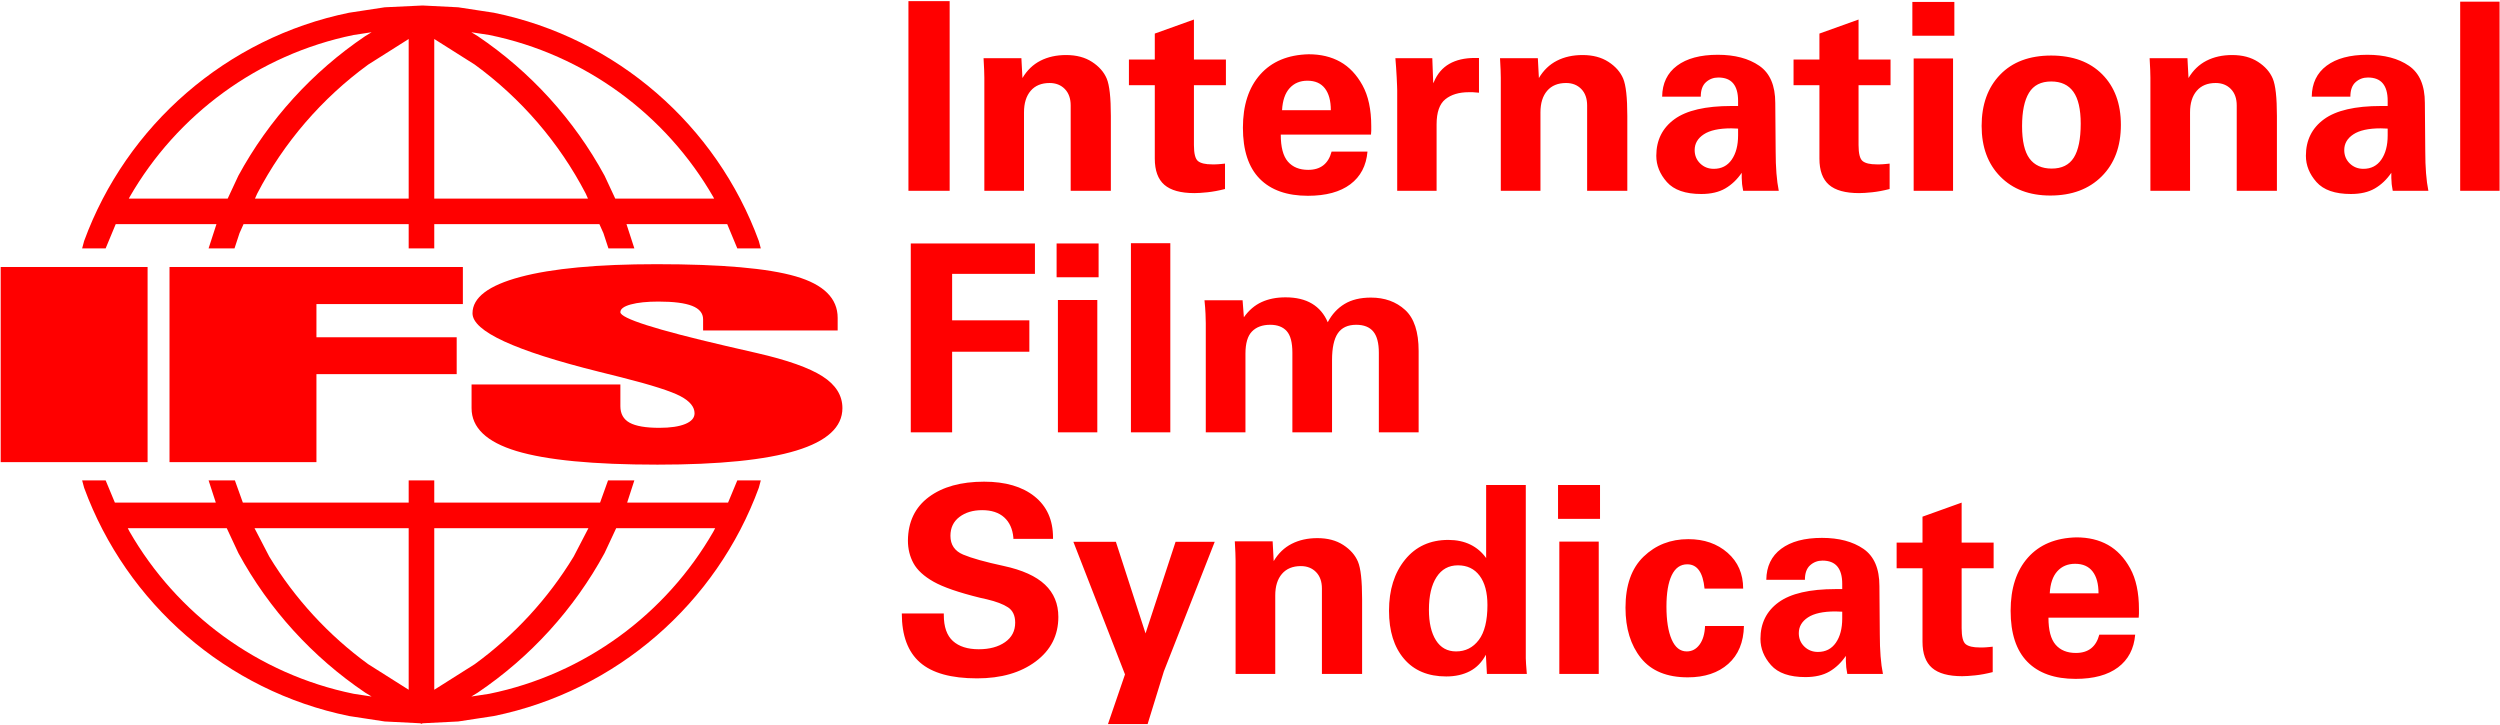 <?xml version="1.0" encoding="UTF-8"?>
<svg xmlns="http://www.w3.org/2000/svg" xmlns:xlink="http://www.w3.org/1999/xlink" width="800px" height="232px" viewBox="0 0 801 232" version="1.1">
<g id="surface1">
<path style=" stroke:none;fill-rule:evenodd;fill:rgb(100%,0%,0%);fill-opacity:1;" d="M 762.805 40.977 C 758.887 40.977 755.961 41.617 754.016 42.902 C 752.07 44.184 751.098 45.859 751.098 47.934 C 751.098 49.652 751.688 51.086 752.867 52.23 C 754.051 53.379 755.5 53.949 757.223 53.949 C 759.695 53.949 761.609 52.969 762.973 51.004 C 764.332 49.039 765.012 46.449 765.012 43.227 C 765.012 42.504 765.012 41.781 765.012 41.059 C 764.277 41.031 763.539 41.004 762.805 40.977 Z M 554.672 40.977 C 550.758 40.977 547.828 41.617 545.883 42.902 C 543.938 44.184 542.969 45.859 542.969 47.934 C 542.969 49.652 543.559 51.086 544.738 52.23 C 545.918 53.379 547.371 53.949 549.09 53.949 C 551.562 53.949 553.48 52.969 554.84 51.004 C 556.199 49.039 556.883 46.449 556.883 43.227 C 556.883 42.504 556.883 41.781 556.883 41.059 C 556.145 41.031 555.41 41.004 554.672 40.977 Z M 657.203 25.961 C 653.926 25.961 651.551 27.172 650.078 29.602 C 648.605 32.031 647.871 35.59 647.871 40.281 C 647.871 45.027 648.664 48.48 650.246 50.637 C 651.828 52.789 654.203 53.867 657.371 53.867 C 660.621 53.867 662.98 52.695 664.453 50.348 C 665.926 48.004 666.66 44.375 666.66 39.465 C 666.66 34.852 665.875 31.449 664.305 29.254 C 662.734 27.059 660.371 25.961 657.203 25.961 Z M 418.895 25.715 C 416.535 25.715 414.633 26.512 413.188 28.109 C 411.742 29.703 410.938 32.059 410.77 35.168 C 415.977 35.168 421.184 35.168 426.395 35.168 C 426.395 32.137 425.762 29.805 424.496 28.168 C 423.234 26.531 421.367 25.715 418.895 25.715 Z M 613.137 18.594 C 617.344 18.594 621.551 18.594 625.758 18.594 C 625.758 32.727 625.758 46.855 625.758 60.988 C 621.551 60.988 617.344 60.988 613.137 60.988 C 613.137 46.855 613.137 32.727 613.137 18.594 Z M 472.492 18.43 C 472.949 18.43 473.41 18.43 473.867 18.43 C 473.867 22.141 473.867 25.852 473.867 29.559 C 473.199 29.508 472.535 29.453 471.867 29.398 C 471.449 29.398 471.035 29.398 470.617 29.398 C 467.48 29.398 464.973 30.148 463.098 31.648 C 461.223 33.148 460.285 35.836 460.285 39.711 C 460.285 46.801 460.285 53.895 460.285 60.988 C 456.078 60.988 451.871 60.988 447.664 60.988 C 447.664 50.266 447.664 39.547 447.664 28.824 C 447.664 28.551 447.652 28.059 447.621 27.352 C 447.582 26.438 447.539 25.523 447.5 24.609 C 447.441 23.547 447.379 22.496 447.309 21.457 C 447.238 20.422 447.164 19.438 447.082 18.512 C 451.023 18.512 454.969 18.512 458.91 18.512 C 459.008 21.184 459.105 23.859 459.203 26.531 C 459.285 26.367 459.371 26.203 459.453 26.043 C 460.535 23.477 462.176 21.566 464.367 20.312 C 466.562 19.059 469.27 18.43 472.492 18.43 Z M 657.203 17.652 C 664.117 17.652 669.57 19.656 673.555 23.668 C 677.539 27.68 679.531 33.078 679.531 39.871 C 679.531 46.773 677.484 52.273 673.387 56.363 C 669.293 60.457 663.797 62.504 656.914 62.504 C 650.219 62.504 644.879 60.477 640.895 56.426 C 636.906 52.375 634.914 46.965 634.914 40.199 C 634.914 33.352 636.887 27.883 640.832 23.789 C 644.773 19.699 650.23 17.652 657.203 17.652 Z M 715.191 17.488 C 718.469 17.488 721.23 18.219 723.48 19.68 C 725.73 21.137 727.297 22.918 728.188 25.02 C 729.078 27.117 729.523 31.117 729.523 37.008 C 729.523 45 729.523 52.996 729.523 60.988 C 725.23 60.988 720.938 60.988 716.648 60.988 C 716.648 51.875 716.648 42.766 716.648 33.652 C 716.648 31.414 716.023 29.656 714.773 28.375 C 713.523 27.09 711.898 26.449 709.902 26.449 C 707.289 26.449 705.27 27.281 703.84 28.945 C 702.406 30.609 701.691 32.918 701.691 35.863 C 701.691 44.238 701.691 52.613 701.691 60.988 C 697.457 60.988 693.223 60.988 688.988 60.988 C 688.988 48.918 688.988 36.844 688.988 24.773 C 688.988 24.227 688.965 23.383 688.926 22.234 C 688.883 21.09 688.82 19.848 688.738 18.512 C 692.777 18.512 696.82 18.512 700.859 18.512 C 700.973 20.625 701.082 22.742 701.195 24.855 C 702.668 22.371 704.59 20.523 706.961 19.309 C 709.336 18.094 712.078 17.488 715.191 17.488 Z M 507.059 17.488 C 510.336 17.488 513.098 18.219 515.352 19.68 C 517.598 21.137 519.168 22.918 520.059 25.02 C 520.945 27.117 521.391 31.117 521.391 37.008 C 521.391 45 521.391 52.996 521.391 60.988 C 517.102 60.988 512.809 60.988 508.516 60.988 C 508.516 51.875 508.516 42.766 508.516 33.652 C 508.516 31.414 507.891 29.656 506.645 28.375 C 505.395 27.09 503.77 26.449 501.77 26.449 C 499.16 26.449 497.137 27.281 495.707 28.945 C 494.277 30.609 493.562 32.918 493.562 35.863 C 493.562 44.238 493.562 52.613 493.562 60.988 C 489.324 60.988 485.094 60.988 480.855 60.988 C 480.855 48.918 480.855 36.844 480.855 24.773 C 480.855 24.227 480.836 23.383 480.793 22.234 C 480.754 21.09 480.691 19.848 480.605 18.512 C 484.648 18.512 488.688 18.512 492.727 18.512 C 492.84 20.625 492.953 22.742 493.062 24.855 C 494.535 22.371 496.457 20.523 498.832 19.309 C 501.207 18.094 503.949 17.488 507.059 17.488 Z M 341.586 17.488 C 344.863 17.488 347.629 18.219 349.875 19.68 C 352.125 21.137 353.695 22.918 354.586 25.02 C 355.473 27.117 355.918 31.117 355.918 37.008 C 355.918 45 355.918 52.996 355.918 60.988 C 351.625 60.988 347.336 60.988 343.047 60.988 C 343.047 51.875 343.047 42.766 343.047 33.652 C 343.047 31.414 342.418 29.656 341.172 28.375 C 339.918 27.09 338.293 26.449 336.297 26.449 C 333.684 26.449 331.664 27.281 330.234 28.945 C 328.805 30.609 328.09 32.918 328.09 35.863 C 328.09 44.238 328.09 52.613 328.09 60.988 C 323.852 60.988 319.617 60.988 315.383 60.988 C 315.383 48.918 315.383 36.844 315.383 24.773 C 315.383 24.227 315.363 23.383 315.32 22.234 C 315.281 21.09 315.215 19.848 315.133 18.512 C 319.176 18.512 323.215 18.512 327.254 18.512 C 327.367 20.625 327.477 22.742 327.59 24.855 C 329.062 22.371 330.984 20.523 333.359 19.309 C 335.734 18.094 338.477 17.488 341.586 17.488 Z M 758.516 17.406 C 763.957 17.406 768.387 18.578 771.805 20.926 C 775.219 23.273 776.926 27.242 776.926 32.836 C 776.969 38.004 777.008 43.176 777.055 48.344 C 777.055 53.5 777.387 57.715 778.051 60.988 C 774.246 60.988 770.441 60.988 766.637 60.988 C 766.555 60.484 766.473 59.98 766.387 59.477 C 766.305 59.012 766.262 58.59 766.262 58.207 C 766.207 57.824 766.18 57.387 766.18 56.898 C 766.18 56.336 766.18 55.777 766.18 55.219 C 764.707 57.375 762.953 59.043 760.91 60.23 C 758.867 61.418 756.305 62.012 753.223 62.012 C 748.141 62.012 744.469 60.734 742.203 58.188 C 739.941 55.633 738.809 52.832 738.809 49.777 C 738.809 44.785 740.746 40.875 744.621 38.051 C 748.492 35.227 754.582 33.816 762.891 33.816 C 763.594 33.816 764.305 33.816 765.012 33.816 C 765.012 33.258 765.012 32.699 765.012 32.137 C 765.012 29.684 764.492 27.828 763.449 26.574 C 762.41 25.32 760.82 24.691 758.68 24.691 C 757.152 24.691 755.836 25.188 754.723 26.184 C 753.613 27.18 753.059 28.73 753.059 30.828 C 748.934 30.828 744.809 30.828 740.684 30.828 C 740.742 26.547 742.328 23.238 745.453 20.906 C 748.578 18.574 752.93 17.406 758.516 17.406 Z M 550.383 17.406 C 555.828 17.406 560.258 18.578 563.672 20.926 C 567.086 23.273 568.797 27.242 568.797 32.836 C 568.836 38.004 568.879 43.176 568.922 48.344 C 568.922 53.5 569.254 57.715 569.918 60.988 C 566.117 60.988 562.312 60.988 558.508 60.988 C 558.426 60.484 558.34 59.98 558.254 59.477 C 558.172 59.012 558.129 58.59 558.129 58.207 C 558.074 57.824 558.047 57.387 558.047 56.898 C 558.047 56.336 558.047 55.777 558.047 55.219 C 556.574 57.375 554.816 59.043 552.777 60.23 C 550.738 61.418 548.176 62.012 545.094 62.012 C 540.012 62.012 536.336 60.734 534.074 58.188 C 531.812 55.633 530.676 52.832 530.676 49.777 C 530.676 44.785 532.617 40.875 536.488 38.051 C 540.363 35.227 546.453 33.816 554.758 33.816 C 555.465 33.816 556.172 33.816 556.883 33.816 C 556.883 33.258 556.883 32.699 556.883 32.137 C 556.883 29.684 556.359 27.828 555.32 26.574 C 554.277 25.32 552.688 24.691 550.551 24.691 C 549.023 24.691 547.703 25.188 546.59 26.184 C 545.48 27.18 544.926 28.73 544.926 30.828 C 540.801 30.828 536.676 30.828 532.551 30.828 C 532.609 26.547 534.199 23.238 537.324 20.906 C 540.445 18.574 544.801 17.406 550.383 17.406 Z M 419.312 17.242 C 423.172 17.242 426.539 18.047 429.414 19.656 C 432.285 21.266 434.66 23.77 436.535 27.168 C 438.41 30.562 439.348 34.934 439.348 40.281 C 439.348 40.758 439.348 41.238 439.348 41.715 C 439.32 42.137 439.293 42.559 439.266 42.984 C 429.625 42.984 419.992 42.984 410.355 42.984 C 410.355 46.992 411.117 49.879 412.645 51.637 C 414.172 53.398 416.336 54.277 419.145 54.277 C 423.113 54.277 425.613 52.328 426.641 48.426 C 430.473 48.426 434.309 48.426 438.141 48.426 C 437.754 52.953 435.918 56.445 432.641 58.902 C 429.363 61.355 424.836 62.586 419.062 62.586 C 412.34 62.586 407.188 60.766 403.605 57.121 C 400.023 53.48 398.23 48.031 398.23 40.773 C 398.23 33.57 400.078 27.891 403.77 23.73 C 407.465 19.57 412.645 17.406 419.312 17.242 Z M 595.48 6.113 C 595.48 10.383 595.48 14.652 595.48 18.922 C 598.898 18.922 602.316 18.922 605.73 18.922 C 605.73 21.664 605.73 24.406 605.73 27.145 C 602.316 27.145 598.898 27.145 595.48 27.145 C 595.48 33.543 595.48 39.941 595.48 46.34 C 595.48 49.066 595.922 50.777 596.797 51.473 C 597.672 52.172 599.16 52.52 601.273 52.52 C 601.621 52.52 601.965 52.52 602.316 52.52 C 602.621 52.504 602.926 52.492 603.23 52.477 C 603.535 52.477 603.871 52.449 604.23 52.395 C 604.633 52.355 605.035 52.312 605.438 52.273 C 605.438 54.988 605.438 57.703 605.438 60.414 C 603.41 60.934 601.539 61.281 599.816 61.461 C 598.094 61.637 596.707 61.727 595.648 61.727 C 591.262 61.727 588.047 60.84 586.008 59.066 C 583.965 57.293 582.941 54.496 582.941 50.676 C 582.941 42.832 582.941 34.988 582.941 27.145 C 580.18 27.145 577.418 27.145 574.652 27.145 C 574.652 24.406 574.652 21.664 574.652 18.922 C 577.418 18.922 580.18 18.922 582.941 18.922 C 582.941 16.152 582.941 13.383 582.941 10.613 C 587.125 9.113 591.301 7.613 595.48 6.113 Z M 382.535 6.113 C 382.535 10.383 382.535 14.652 382.535 18.922 C 385.949 18.922 389.367 18.922 392.781 18.922 C 392.781 21.664 392.781 24.406 392.781 27.145 C 389.367 27.145 385.949 27.145 382.535 27.145 C 382.535 33.543 382.535 39.941 382.535 46.34 C 382.535 49.066 382.973 50.777 383.848 51.473 C 384.723 52.172 386.215 52.52 388.324 52.52 C 388.672 52.52 389.02 52.52 389.367 52.52 C 389.672 52.504 389.977 52.492 390.285 52.477 C 390.59 52.477 390.922 52.449 391.281 52.395 C 391.688 52.355 392.09 52.312 392.492 52.273 C 392.492 54.988 392.492 57.703 392.492 60.414 C 390.465 60.934 388.59 61.281 386.867 61.461 C 385.145 61.637 383.758 61.727 382.703 61.727 C 378.312 61.727 375.098 60.84 373.059 59.066 C 371.02 57.293 369.996 54.496 369.996 50.676 C 369.996 42.832 369.996 34.988 369.996 27.145 C 367.23 27.145 364.469 27.145 361.707 27.145 C 361.707 24.406 361.707 21.664 361.707 18.922 C 364.469 18.922 367.23 18.922 369.996 18.922 C 369.996 16.152 369.996 13.383 369.996 10.613 C 374.176 9.113 378.355 7.613 382.535 6.113 Z M 612.719 0.465 C 617.207 0.465 621.691 0.465 626.176 0.465 C 626.176 4.078 626.176 7.695 626.176 11.309 C 621.691 11.309 617.207 11.309 612.719 11.309 C 612.719 7.695 612.719 4.078 612.719 0.465 Z M 788.242 0.383 C 792.449 0.383 796.656 0.383 800.863 0.383 C 800.863 20.586 800.863 40.785 800.863 60.988 C 796.656 60.988 792.449 60.988 788.242 60.988 C 788.242 40.785 788.242 20.586 788.242 0.383 Z M 291.062 0.219 C 295.465 0.219 299.867 0.219 304.27 0.219 C 304.27 20.477 304.27 40.73 304.27 60.988 C 299.867 60.988 295.465 60.988 291.062 60.988 C 291.062 40.73 291.062 20.477 291.062 0.219 Z M 291.062 0.219 "/>
<path style=" stroke:none;fill-rule:evenodd;fill:rgb(100%,0%,0%);fill-opacity:1;" d="M 338.953 95.98 C 343.16 95.98 347.367 95.98 351.578 95.98 C 351.578 110.113 351.578 124.242 351.578 138.375 C 347.367 138.375 343.16 138.375 338.953 138.375 C 338.953 124.242 338.953 110.113 338.953 95.98 Z M 411.871 95.121 C 415.289 95.121 418.121 95.797 420.371 97.148 C 422.617 98.496 424.301 100.484 425.41 103.102 C 426.742 100.562 428.535 98.613 430.785 97.25 C 433.035 95.887 435.852 95.203 439.242 95.203 C 443.656 95.203 447.309 96.52 450.195 99.152 C 453.086 101.785 454.531 106.172 454.531 112.309 C 454.531 120.996 454.531 129.688 454.531 138.375 C 450.281 138.375 446.031 138.375 441.781 138.375 C 441.781 129.879 441.781 121.379 441.781 112.883 C 441.781 109.773 441.184 107.5 439.992 106.07 C 438.797 104.637 436.977 103.918 434.531 103.918 C 431.84 103.918 429.875 104.828 428.641 106.641 C 427.402 108.457 426.785 111.328 426.785 115.254 C 426.785 122.961 426.785 130.668 426.785 138.375 C 422.551 138.375 418.312 138.375 414.078 138.375 C 414.078 129.879 414.078 121.379 414.078 112.883 C 414.078 109.609 413.477 107.293 412.266 105.945 C 411.059 104.594 409.301 103.918 406.996 103.918 C 404.469 103.918 402.512 104.637 401.125 106.07 C 399.734 107.5 399.043 109.867 399.043 113.168 C 399.043 121.57 399.043 129.973 399.043 138.375 C 394.805 138.375 390.57 138.375 386.332 138.375 C 386.332 126.727 386.332 115.078 386.332 103.43 C 386.332 102.719 386.305 101.723 386.25 100.441 C 386.195 99.16 386.086 97.699 385.918 96.062 C 389.984 96.062 394.055 96.062 398.125 96.062 C 398.262 97.875 398.402 99.691 398.539 101.504 C 400.125 99.27 402.02 97.645 404.227 96.637 C 406.434 95.625 408.984 95.121 411.871 95.121 Z M 338.535 77.852 C 343.023 77.852 347.508 77.852 351.992 77.852 C 351.992 81.469 351.992 85.082 351.992 88.699 C 347.508 88.699 343.023 88.699 338.535 88.699 C 338.535 85.082 338.535 81.469 338.535 77.852 Z M 291.812 77.852 C 305.074 77.852 318.336 77.852 331.594 77.852 C 331.594 81.098 331.594 84.348 331.594 87.594 C 322.75 87.594 313.902 87.594 305.062 87.594 C 305.062 92.559 305.062 97.523 305.062 102.488 C 313.309 102.488 321.555 102.488 329.805 102.488 C 329.805 105.844 329.805 109.199 329.805 112.555 C 321.555 112.555 313.309 112.555 305.062 112.555 C 305.062 121.16 305.062 129.77 305.062 138.375 C 300.645 138.375 296.23 138.375 291.812 138.375 C 291.812 118.203 291.812 98.027 291.812 77.852 Z M 362.348 77.77 C 366.555 77.77 370.762 77.77 374.969 77.77 C 374.969 97.973 374.969 118.176 374.969 138.375 C 370.762 138.375 366.555 138.375 362.348 138.375 C 362.348 118.176 362.348 97.973 362.348 77.77 Z M 362.348 77.77 "/>
<path style=" stroke:none;fill-rule:evenodd;fill:rgb(100%,0%,0%);fill-opacity:1;" d="M 588.043 195.758 C 584.129 195.758 581.199 196.402 579.254 197.684 C 577.309 198.965 576.336 200.645 576.336 202.719 C 576.336 204.434 576.93 205.867 578.105 207.012 C 579.289 208.16 580.738 208.734 582.461 208.734 C 584.934 208.734 586.848 207.75 588.211 205.785 C 589.57 203.824 590.25 201.23 590.25 198.012 C 590.25 197.289 590.25 196.566 590.25 195.844 C 589.516 195.816 588.777 195.789 588.043 195.758 Z M 467.121 180.988 C 464.172 180.988 461.891 182.242 460.266 184.754 C 458.641 187.262 457.828 190.754 457.828 195.23 C 457.828 199.375 458.578 202.633 460.078 205.008 C 461.578 207.383 463.73 208.57 466.535 208.57 C 469.535 208.57 471.957 207.348 473.805 204.906 C 475.652 202.465 476.574 198.734 476.574 193.715 C 476.574 189.676 475.742 186.547 474.074 184.324 C 472.41 182.098 470.09 180.988 467.121 180.988 Z M 664.867 180.496 C 662.504 180.496 660.602 181.293 659.16 182.891 C 657.715 184.488 656.91 186.84 656.742 189.949 C 661.953 189.949 667.16 189.949 672.363 189.949 C 672.363 186.922 671.734 184.59 670.469 182.953 C 669.207 181.316 667.34 180.496 664.867 180.496 Z M 343.91 173.457 C 348.449 173.457 352.992 173.457 357.531 173.457 C 360.699 183.238 363.863 193.02 367.031 202.797 C 370.238 193.02 373.445 183.238 376.652 173.457 C 380.832 173.457 385.012 173.457 389.195 173.457 C 383.762 187.289 378.332 201.121 372.902 214.953 C 371.168 220.586 369.434 226.219 367.695 231.852 C 363.461 231.852 359.227 231.852 354.992 231.852 C 356.809 226.547 358.629 221.242 360.449 215.934 C 354.934 201.773 349.422 187.617 343.91 173.457 Z M 499.609 173.375 C 503.816 173.375 508.027 173.375 512.234 173.375 C 512.234 187.508 512.234 201.641 512.234 215.773 C 508.027 215.773 503.816 215.773 499.609 215.773 C 499.609 201.641 499.609 187.508 499.609 173.375 Z M 540.926 172.598 C 546.008 172.598 550.211 174.059 553.531 176.977 C 556.848 179.895 558.508 183.715 558.508 188.434 C 554.383 188.434 550.258 188.434 546.133 188.434 C 545.637 183.254 543.789 180.66 540.594 180.66 C 538.402 180.66 536.742 181.832 535.613 184.18 C 534.492 186.527 533.93 189.855 533.93 194.164 C 533.93 198.637 534.484 202.16 535.594 204.723 C 536.707 207.285 538.316 208.57 540.43 208.57 C 542.094 208.57 543.461 207.848 544.531 206.398 C 545.602 204.953 546.191 202.961 546.301 200.426 C 550.453 200.426 554.605 200.426 558.758 200.426 C 558.645 205.637 556.973 209.68 553.738 212.559 C 550.5 215.438 546.176 216.875 540.762 216.875 C 534.07 216.875 529.07 214.816 525.762 210.699 C 522.461 206.578 520.809 201.203 520.809 194.574 C 520.809 187.371 522.742 181.91 526.617 178.184 C 530.492 174.461 535.262 172.598 540.926 172.598 Z M 422.086 172.27 C 425.363 172.27 428.125 173 430.379 174.461 C 432.625 175.922 434.195 177.699 435.082 179.801 C 435.973 181.902 436.418 185.898 436.418 191.793 C 436.418 199.781 436.418 207.777 436.418 215.773 C 432.125 215.773 427.836 215.773 423.543 215.773 C 423.543 206.66 423.543 197.547 423.543 188.434 C 423.543 186.199 422.918 184.438 421.672 183.156 C 420.422 181.875 418.797 181.23 416.797 181.23 C 414.188 181.23 412.164 182.066 410.734 183.73 C 409.305 185.391 408.59 187.699 408.59 190.645 C 408.59 199.02 408.59 207.395 408.59 215.773 C 404.355 215.773 400.117 215.773 395.883 215.773 C 395.883 203.699 395.883 191.629 395.883 179.555 C 395.883 179.008 395.863 178.164 395.82 177.016 C 395.781 175.871 395.719 174.629 395.633 173.293 C 399.672 173.293 403.715 173.293 407.754 173.293 C 407.867 175.406 407.98 177.523 408.09 179.637 C 409.559 177.152 411.484 175.305 413.859 174.094 C 416.234 172.879 418.977 172.27 422.086 172.27 Z M 583.754 172.191 C 589.195 172.191 593.625 173.363 597.043 175.707 C 600.457 178.055 602.164 182.023 602.164 187.617 C 602.207 192.785 602.25 197.957 602.289 203.125 C 602.289 208.281 602.625 212.5 603.293 215.773 C 599.484 215.773 595.68 215.773 591.875 215.773 C 591.793 215.266 591.707 214.762 591.625 214.258 C 591.543 213.793 591.5 213.371 591.5 212.988 C 591.445 212.605 591.418 212.172 591.418 211.68 C 591.418 211.121 591.418 210.562 591.418 210 C 589.945 212.156 588.191 213.828 586.148 215.016 C 584.105 216.199 581.543 216.793 578.461 216.793 C 573.379 216.793 569.707 215.52 567.441 212.969 C 565.18 210.418 564.047 207.613 564.047 204.559 C 564.047 199.566 565.984 195.656 569.859 192.836 C 573.734 190.012 579.824 188.598 588.125 188.598 C 588.836 188.598 589.543 188.598 590.25 188.598 C 590.25 188.039 590.25 187.48 590.25 186.922 C 590.25 184.465 589.73 182.609 588.688 181.355 C 587.648 180.102 586.059 179.473 583.918 179.473 C 582.391 179.473 581.074 179.973 579.961 180.969 C 578.852 181.961 578.293 183.512 578.293 185.613 C 574.172 185.613 570.047 185.613 565.922 185.613 C 565.98 181.328 567.566 178.02 570.691 175.688 C 573.816 173.355 578.168 172.191 583.754 172.191 Z M 665.281 172.027 C 669.145 172.027 672.512 172.828 675.387 174.441 C 678.262 176.051 680.637 178.551 682.508 181.949 C 684.383 185.348 685.32 189.719 685.32 195.066 C 685.32 195.543 685.32 196.02 685.32 196.496 C 685.293 196.922 685.266 197.344 685.238 197.766 C 675.602 197.766 665.965 197.766 656.324 197.766 C 656.324 201.773 657.09 204.66 658.617 206.422 C 660.145 208.18 662.312 209.062 665.117 209.062 C 669.09 209.062 671.59 207.109 672.617 203.207 C 676.449 203.207 680.281 203.207 684.113 203.207 C 683.723 207.734 681.891 211.227 678.613 213.684 C 675.336 216.137 670.812 217.367 665.031 217.367 C 658.312 217.367 653.16 215.547 649.578 211.906 C 645.996 208.262 644.203 202.812 644.203 195.555 C 644.203 188.355 646.051 182.672 649.746 178.512 C 653.438 174.352 658.617 172.191 665.281 172.027 Z M 628.508 160.895 C 628.508 165.164 628.508 169.434 628.508 173.703 C 631.926 173.703 635.34 173.703 638.758 173.703 C 638.758 176.445 638.758 179.188 638.758 181.93 C 635.34 181.93 631.926 181.93 628.508 181.93 C 628.508 188.328 628.508 194.723 628.508 201.121 C 628.508 203.848 628.945 205.562 629.82 206.258 C 630.695 206.953 632.188 207.301 634.301 207.301 C 634.645 207.301 634.996 207.301 635.34 207.301 C 635.645 207.285 635.953 207.273 636.258 207.262 C 636.562 207.262 636.898 207.234 637.258 207.176 C 637.66 207.137 638.062 207.098 638.465 207.055 C 638.465 209.77 638.465 212.484 638.465 215.199 C 636.438 215.715 634.562 216.066 632.84 216.242 C 631.117 216.418 629.73 216.508 628.676 216.508 C 624.289 216.508 621.074 215.621 619.031 213.848 C 616.988 212.074 615.969 209.277 615.969 205.461 C 615.969 197.617 615.969 189.77 615.969 181.93 C 613.207 181.93 610.441 181.93 607.68 181.93 C 607.68 179.188 607.68 176.445 607.68 173.703 C 610.441 173.703 613.207 173.703 615.969 173.703 C 615.969 170.934 615.969 168.164 615.969 165.395 C 620.148 163.895 624.328 162.395 628.508 160.895 Z M 499.195 155.25 C 503.68 155.25 508.164 155.25 512.648 155.25 C 512.648 158.863 512.648 162.477 512.648 166.09 C 508.164 166.09 503.68 166.09 499.195 166.09 C 499.195 162.477 499.195 158.863 499.195 155.25 Z M 476.16 155.25 C 480.391 155.25 484.629 155.25 488.863 155.25 C 488.863 173.758 488.863 192.27 488.863 210.777 C 488.863 211.297 488.891 211.898 488.945 212.578 C 489.031 213.645 489.113 214.707 489.195 215.773 C 484.934 215.773 480.672 215.773 476.406 215.773 C 476.297 213.723 476.188 211.68 476.074 209.633 C 474.824 212.008 473.125 213.758 470.973 214.891 C 468.816 216.023 466.285 216.59 463.367 216.59 C 457.566 216.59 453.059 214.707 449.852 210.941 C 446.645 207.176 445.039 202.047 445.039 195.555 C 445.039 188.844 446.754 183.383 450.184 179.168 C 453.613 174.949 458.23 172.844 464.035 172.844 C 466.703 172.844 469.055 173.344 471.098 174.336 C 473.137 175.336 474.824 176.773 476.16 178.652 C 476.16 170.855 476.16 163.051 476.16 155.25 Z M 315.309 154.184 C 322.141 154.184 327.527 155.758 331.473 158.91 C 335.414 162.062 337.387 166.461 337.387 172.105 C 337.387 172.242 337.387 172.379 337.387 172.516 C 333.152 172.516 328.914 172.516 324.684 172.516 C 324.684 172.379 324.684 172.242 324.684 172.105 C 324.43 169.324 323.453 167.164 321.742 165.621 C 320.035 164.082 317.684 163.309 314.684 163.309 C 311.738 163.309 309.309 164.039 307.391 165.496 C 305.477 166.957 304.52 168.969 304.52 171.535 C 304.52 174.398 305.879 176.402 308.602 177.551 C 311.324 178.695 315.652 179.91 321.598 181.191 C 327.543 182.473 331.945 184.465 334.805 187.168 C 337.664 189.867 339.094 193.32 339.094 197.52 C 339.094 203.41 336.68 208.168 331.848 211.781 C 327.012 215.395 320.75 217.203 313.059 217.203 C 304.754 217.203 298.656 215.508 294.77 212.109 C 290.883 208.711 288.938 203.48 288.938 196.414 C 293.422 196.414 297.91 196.414 302.395 196.414 C 302.395 196.578 302.395 196.742 302.395 196.906 C 302.395 200.699 303.367 203.473 305.309 205.234 C 307.254 206.992 310.016 207.875 313.598 207.875 C 317.043 207.875 319.848 207.117 322.016 205.602 C 324.18 204.09 325.266 202.008 325.266 199.359 C 325.266 197.098 324.5 195.461 322.973 194.449 C 321.445 193.441 319.18 192.582 316.184 191.871 C 315.461 191.707 314.738 191.543 314.016 191.383 C 307.156 189.691 302.184 187.973 299.102 186.227 C 296.02 184.48 293.883 182.516 292.688 180.332 C 291.492 178.152 290.898 175.723 290.898 173.051 C 290.953 167.047 293.18 162.402 297.582 159.113 C 301.984 155.828 307.895 154.184 315.309 154.184 Z M 315.309 154.184 "/>
<path style=" stroke:none;fill-rule:evenodd;fill:rgb(100%,0%,0%);fill-opacity:1;" d="M 197.426 169.086 L 193.703 177.055 C 183.934 195.027 169.949 210.375 153.07 221.77 L 151.012 223.023 L 139.137 223.023 L 151.012 223.023 L 156.762 222.145 C 187.461 215.867 213.402 196.543 228.543 170.227 L 229.137 169.086 Z M 139.137 169.086 L 139.137 220.855 L 152.102 212.66 C 164.805 203.402 175.598 191.684 183.789 178.211 L 188.531 169.086 Z M 81.547 169.086 L 86.289 178.211 C 94.48 191.684 105.273 203.402 117.977 212.66 L 130.941 220.855 L 130.941 169.086 Z M 40.941 169.086 L 41.535 170.227 C 56.676 196.543 82.617 215.867 113.316 222.145 L 119.066 223.023 L 130.941 223.023 L 119.066 223.023 L 117.008 221.77 C 100.129 210.375 86.145 195.027 76.375 177.055 L 72.652 169.086 Z M 26.316 153.773 L 33.848 153.773 L 36.809 160.895 L 69.145 160.895 L 66.832 153.773 L 75.258 153.773 L 77.812 160.895 L 130.941 160.895 L 130.941 153.773 L 139.137 153.773 L 139.137 160.895 L 192.262 160.895 L 194.82 153.773 L 203.246 153.773 L 200.938 160.895 L 233.27 160.895 L 236.23 153.773 L 243.762 153.773 L 243.121 156.145 C 229.57 193.137 197.555 221.23 158.23 229.273 L 152.742 230.109 L 146.805 231.016 L 135.41 231.59 L 135.039 231.77 L 134.668 231.59 L 123.273 231.016 L 117.336 230.109 L 111.848 229.273 C 72.523 221.23 40.508 193.137 26.957 156.145 Z M 130.941 12.352 L 117.977 20.547 C 103.156 31.348 90.934 45.496 82.414 61.875 L 81.695 63.48 L 130.941 63.48 Z M 139.137 12.352 L 139.137 63.48 L 188.383 63.48 L 187.664 61.875 C 179.145 45.496 166.918 31.348 152.102 20.547 Z M 151.012 10.184 L 153.07 11.434 C 169.949 22.832 183.934 38.18 193.703 56.148 L 197.125 63.48 L 228.805 63.48 L 228.543 62.98 C 213.402 36.66 187.461 17.34 156.762 11.062 Z M 119.066 10.184 L 113.316 11.062 C 82.617 17.34 56.676 36.66 41.535 62.98 L 41.273 63.48 L 72.953 63.48 L 76.375 56.148 C 86.145 38.18 100.129 22.832 117.008 11.434 Z M 135.41 1.617 L 152.602 3.133 L 152.742 3.098 L 158.23 3.934 C 197.555 11.977 229.57 40.07 243.121 77.062 L 243.762 79.434 L 236.23 79.434 L 233.004 71.672 L 200.727 71.672 L 203.246 79.434 L 194.941 79.434 L 193.34 74.562 L 192.047 71.672 L 139.137 71.672 L 139.137 79.434 L 130.941 79.434 L 130.941 71.672 L 78.027 71.672 L 76.738 74.562 L 75.137 79.434 L 66.832 79.434 L 69.352 71.672 L 37.074 71.672 L 33.848 79.434 L 26.316 79.434 L 26.957 77.062 C 40.508 40.07 72.523 11.977 111.848 3.934 L 117.336 3.098 L 123.273 2.191 Z M 135.41 1.617 L 146.805 2.191 L 152.742 3.098 L 152.602 3.133 Z M 135.41 1.617 "/>
<path style=" stroke:none;fill-rule:evenodd;fill:rgb(100%,0%,0%);fill-opacity:1;" d="M 54.312 85.395 C 85.641 85.395 116.973 85.395 148.305 85.395 C 148.305 89.359 148.305 93.32 148.305 97.281 C 132.664 97.281 117.023 97.281 101.387 97.281 C 101.387 100.828 101.387 104.375 101.387 107.922 C 116.363 107.922 131.344 107.922 146.324 107.922 C 146.324 111.855 146.324 115.789 146.324 119.723 C 131.344 119.723 116.363 119.723 101.387 119.723 C 101.387 129.121 101.387 138.52 101.387 147.922 C 85.691 147.922 70.004 147.922 54.312 147.922 C 54.312 127.082 54.312 106.238 54.312 85.395 Z M 0.219 85.395 C 15.91 85.395 31.598 85.395 47.289 85.395 C 47.289 106.238 47.289 127.082 47.289 147.922 C 31.598 147.922 15.91 147.922 0.219 147.922 C 0.219 127.082 0.219 106.238 0.219 85.395 Z M 0.219 85.395 "/>
<path style=" stroke:none;fill-rule:evenodd;fill:rgb(100%,0%,0%);fill-opacity:1;" d="M 210.348 84.5 C 231.164 84.5 246.047 85.805 254.98 88.41 C 263.918 91.02 268.387 95.453 268.387 101.707 C 268.387 103.051 268.387 104.391 268.387 105.73 C 254.016 105.73 239.648 105.73 225.273 105.73 C 225.273 104.539 225.273 103.348 225.273 102.156 C 225.273 100.219 224.109 98.789 221.773 97.863 C 219.438 96.941 215.832 96.48 210.957 96.48 C 207.301 96.48 204.355 96.785 202.121 97.395 C 199.887 98.004 198.77 98.836 198.77 99.875 C 198.77 101.844 210.043 105.449 232.586 110.691 C 236.855 111.676 240.156 112.438 242.492 112.973 C 252.238 115.207 259.246 117.688 263.512 120.414 C 267.777 123.141 269.91 126.547 269.91 130.625 C 269.91 136.676 264.984 141.203 255.133 144.215 C 245.285 147.223 230.453 148.727 210.652 148.727 C 190.137 148.727 175.082 147.273 165.484 144.371 C 155.887 141.465 151.09 136.883 151.09 130.625 C 151.09 128.094 151.09 125.562 151.09 123.027 C 166.98 123.027 182.875 123.027 198.77 123.027 C 198.77 125.352 198.77 127.676 198.77 130 C 198.77 132.441 199.762 134.211 201.738 135.297 C 203.719 136.383 206.895 136.93 211.262 136.93 C 214.816 136.93 217.582 136.516 219.562 135.699 C 221.543 134.879 222.535 133.742 222.535 132.277 C 222.535 130.227 221.035 128.398 218.039 126.805 C 215.043 125.211 208.723 123.191 199.074 120.75 C 197.449 120.332 195.062 119.734 191.914 118.961 C 164.898 112.227 151.391 105.984 151.391 100.234 C 151.391 95.199 156.496 91.316 166.703 88.59 C 176.906 85.867 191.457 84.5 210.348 84.5 Z M 210.348 84.5 "/>
</g>
</svg>
